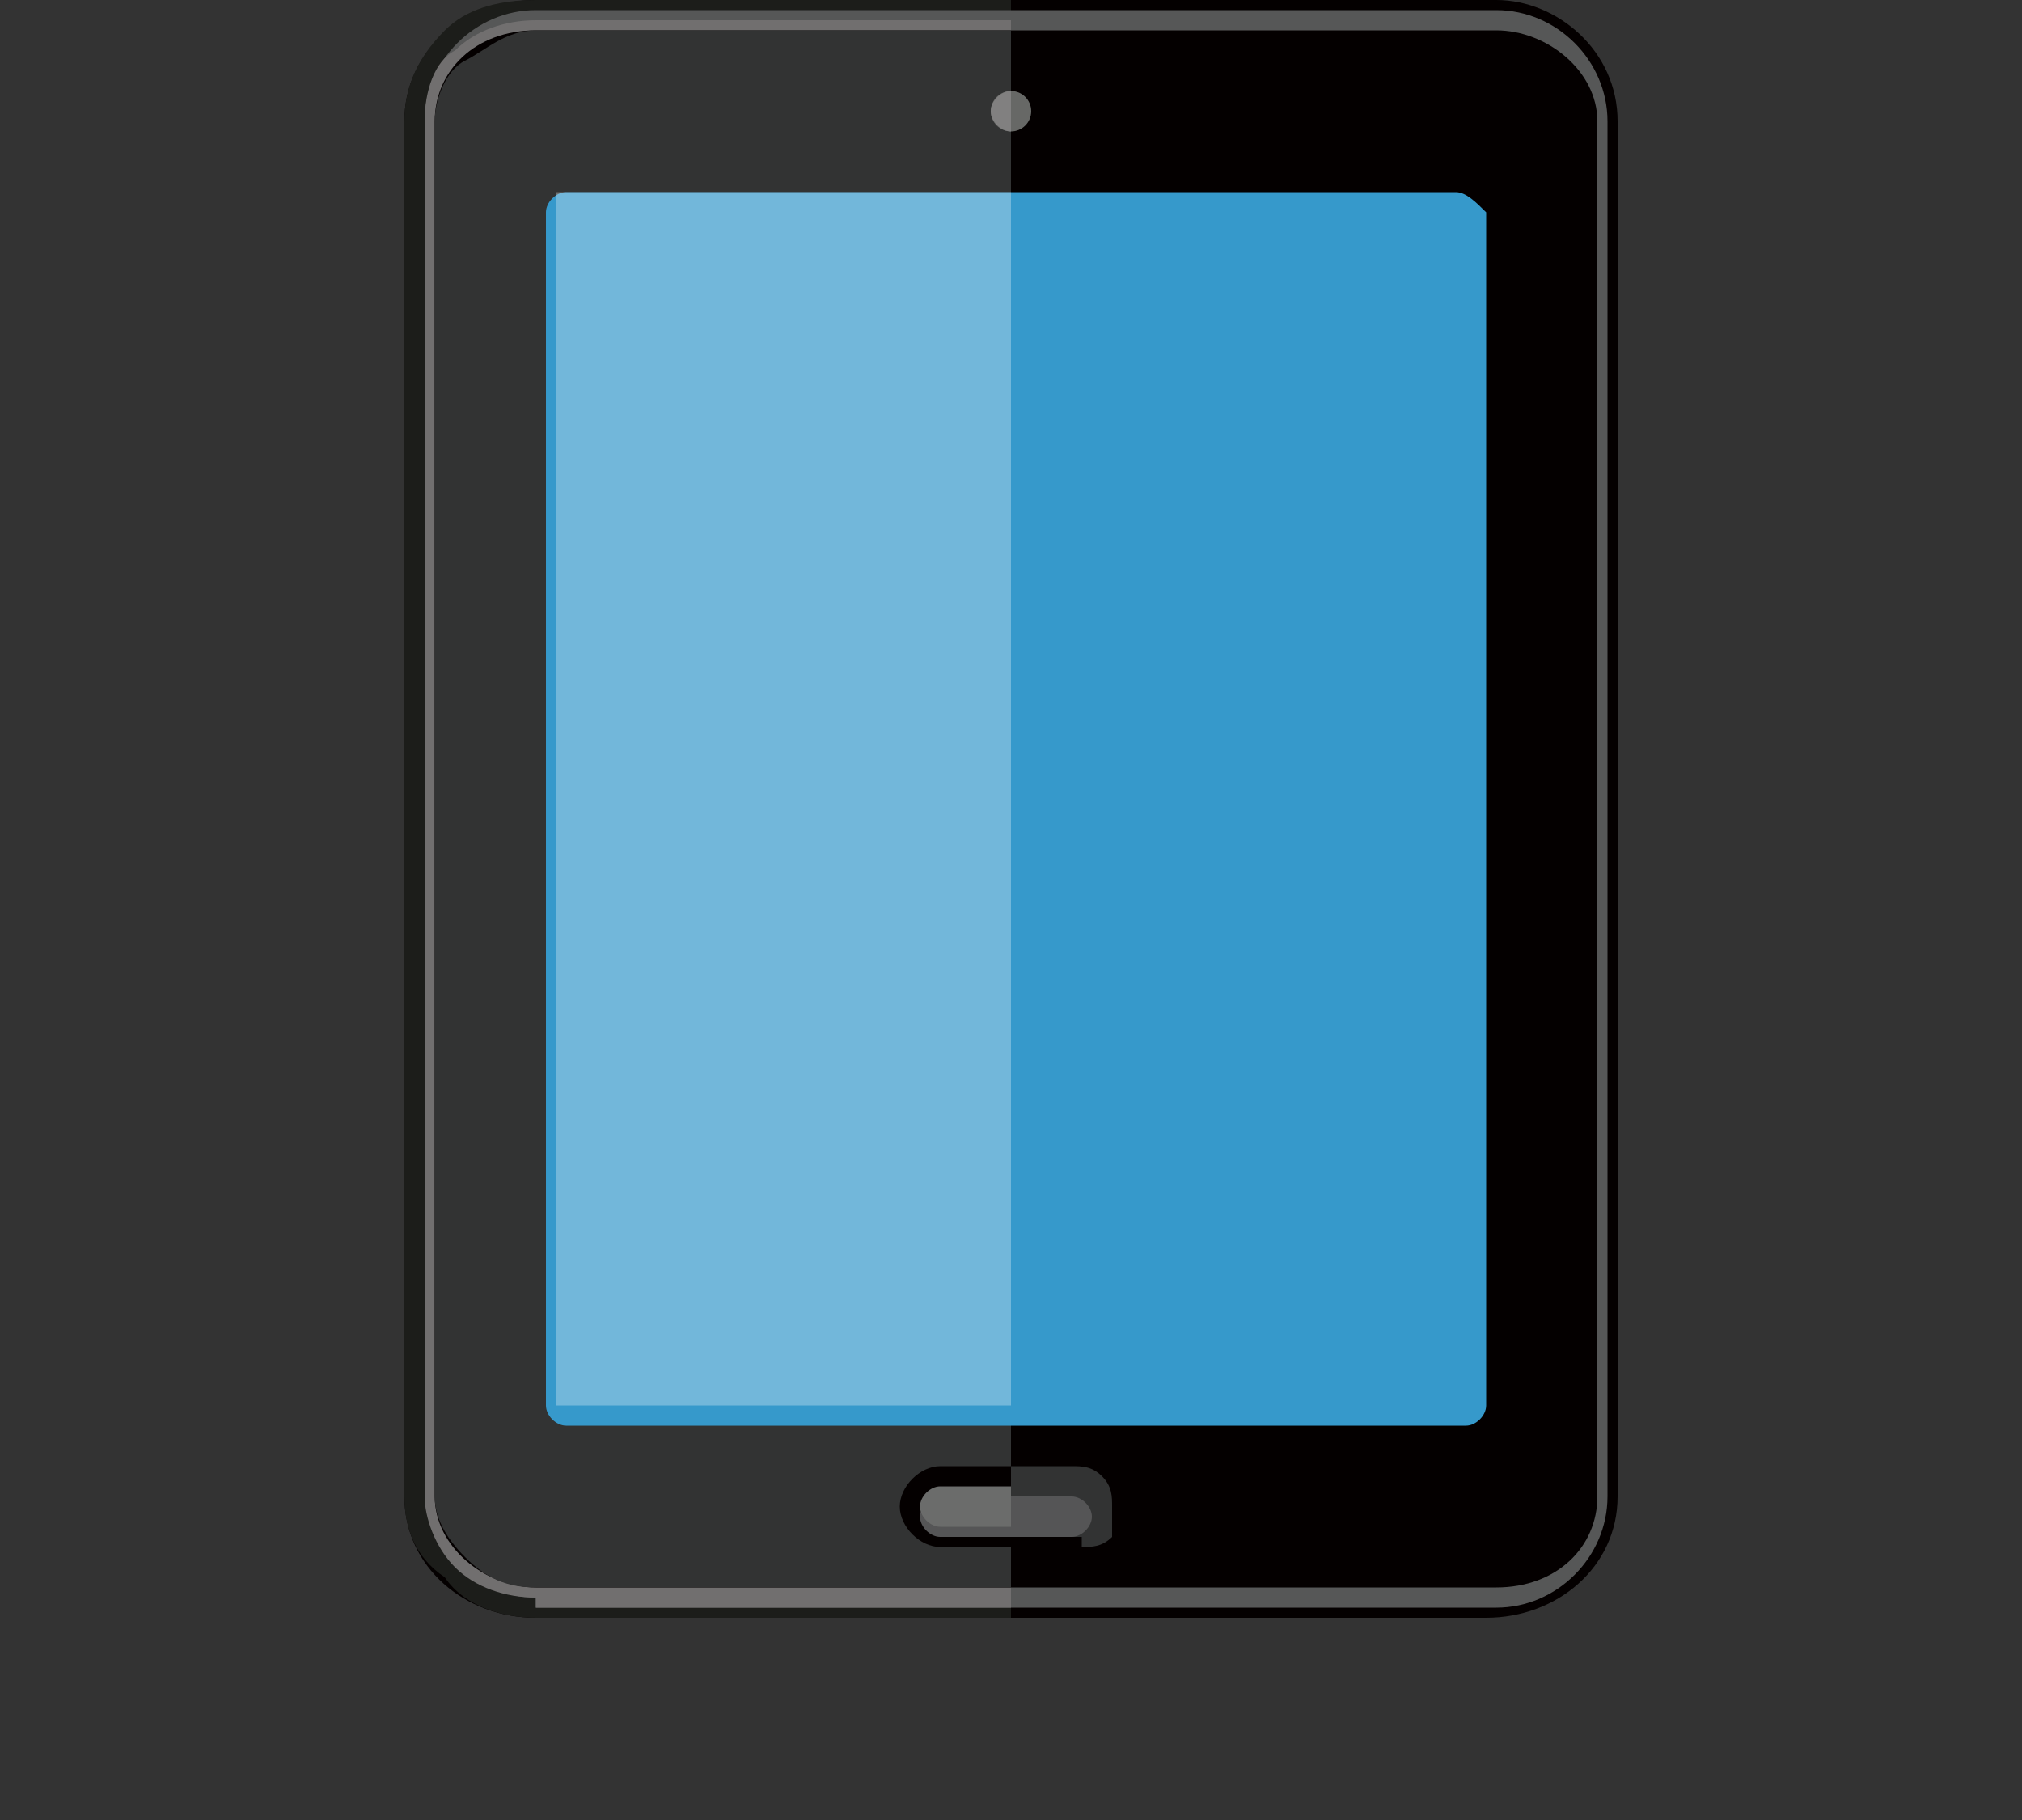 <?xml version="1.0" encoding="utf-8"?>
<!-- Generator: Adobe Illustrator 19.2.1, SVG Export Plug-In . SVG Version: 6.00 Build 0)  -->
<svg version="1.1" id="レイヤー_1" xmlns="http://www.w3.org/2000/svg" xmlns:xlink="http://www.w3.org/1999/xlink" x="0px"
	 y="0px" width="20px" height="18px" viewBox="0 0 20 18" style="enable-background:new 0 0 20 18;" xml:space="preserve">
<rect x="0" y="0" width="20" height="18" fill="#333333" stroke="none"/>
<style type="text/css">
	.st0{fill:#040000;}
	.st1{fill:#1C1D1A;}
	.st2{fill:#565757;}
	.st3{fill:#716F6F;}
	.st4{fill:#323333;}
	.st5{fill:#3699CB;}
	.st6{opacity:0.3;fill:#FFFFFF;}
	.st7{fill-rule:evenodd;clip-rule:evenodd;fill:#676866;}
	.st8{fill-rule:evenodd;clip-rule:evenodd;fill:#818080;}
	.st9{fill:#555556;}
	.st10{fill:#6B6C6B;}
</style>
<g>
	<g>
		<path class="st0" d="M14.7,16H5.3C4.6,16,4,15.5,4,14.8V1.2C4,0.5,4.6,0,5.3,0h9.5C15.4,0,16,0.5,16,1.2v13.6
			C16,15.5,15.4,16,14.7,16L14.7,16z"/>
		<path class="st1" d="M10,16H5.3c-0.3,0-0.7-0.1-0.9-0.4C4.1,15.4,4,15.1,4,14.8V8.6V1.2c0-0.3,0.1-0.6,0.4-0.9
			C4.6,0.1,4.9,0,5.3,0H10V16z"/>
		<path class="st2" d="M5.3,15.8c-0.6,0-1.1-0.5-1.1-1.1V1.2c0-0.6,0.5-1.1,1.1-1.1h9.5c0.6,0,1.1,0.5,1.1,1.1v13.6
			c0,0.6-0.5,1.1-1.1,1.1H5.3z"/>
		<path class="st3" d="M5.3,15.8c-0.3,0-0.6-0.1-0.8-0.3c-0.2-0.2-0.3-0.5-0.3-0.7V8.6V1.2c0-0.3,0.1-0.6,0.3-0.7
			C4.7,0.3,5,0.2,5.3,0.2H10v15.7H5.3z"/>
		<path class="st0" d="M5.3,15.7c-0.5,0-1-0.4-1-0.9V1.2c0-0.5,0.4-0.9,1-0.9h9.5c0.5,0,1,0.4,1,0.9v13.6c0,0.5-0.4,0.9-1,0.9H5.3z"
			/>
		<path class="st4" d="M5.3,15.7c-0.3,0-0.5-0.1-0.7-0.3c-0.2-0.2-0.3-0.4-0.3-0.6V8.6V1.2c0-0.2,0.1-0.5,0.3-0.6S5,0.3,5.3,0.3H10
			v15.4H5.3z"/>
		<g>
			<path class="st5" d="M14.4,1.9H5.6C5.5,1.9,5.4,2,5.4,2.1v11.8c0,0.1,0.1,0.2,0.2,0.2h8.9c0.1,0,0.2-0.1,0.2-0.2V2.1
				C14.6,2,14.5,1.9,14.4,1.9L14.4,1.9z"/>
			<path class="st6" d="M10,1.9H5.6c0,0-0.1,0-0.1,0c0,0,0,0.1,0,0.1v6.5v5.3c0,0,0,0.1,0,0.1c0,0,0.1,0,0.1,0H10V1.9z"/>
		</g>
		<g>
			<circle class="st7" cx="10" cy="1.1" r="0.2"/>
			<path class="st8" d="M10,1.3c-0.1,0-0.2-0.1-0.2-0.2C9.8,1,9.9,0.9,10,0.9V1.3z"/>
		</g>
		<g>
			<path class="st0" d="M10.7,15.3c0.2,0,0.4-0.2,0.4-0.4c0-0.2-0.2-0.4-0.4-0.4H9.3c-0.2,0-0.4,0.2-0.4,0.4c0,0.2,0.2,0.4,0.4,0.4
				H10.7z"/>
			<path class="st4" d="M10.7,15.3c0.1,0,0.2,0,0.3-0.1C11,15.1,11,15,11,14.9c0-0.1,0-0.2-0.1-0.3c-0.1-0.1-0.2-0.1-0.3-0.1H10v0.7
				H10.7z"/>
			<path class="st9" d="M9.3,15.2c-0.1,0-0.2-0.1-0.2-0.2c0-0.1,0.1-0.2,0.2-0.2h1.3c0.1,0,0.2,0.1,0.2,0.2c0,0.1-0.1,0.2-0.2,0.2
				H9.3z"/>
			<path class="st10" d="M10,14.7H9.3c-0.1,0-0.2,0.1-0.2,0.2c0,0.1,0.1,0.2,0.2,0.2H10V14.7z"/>
		</g>
	</g>
</g>
</svg>
